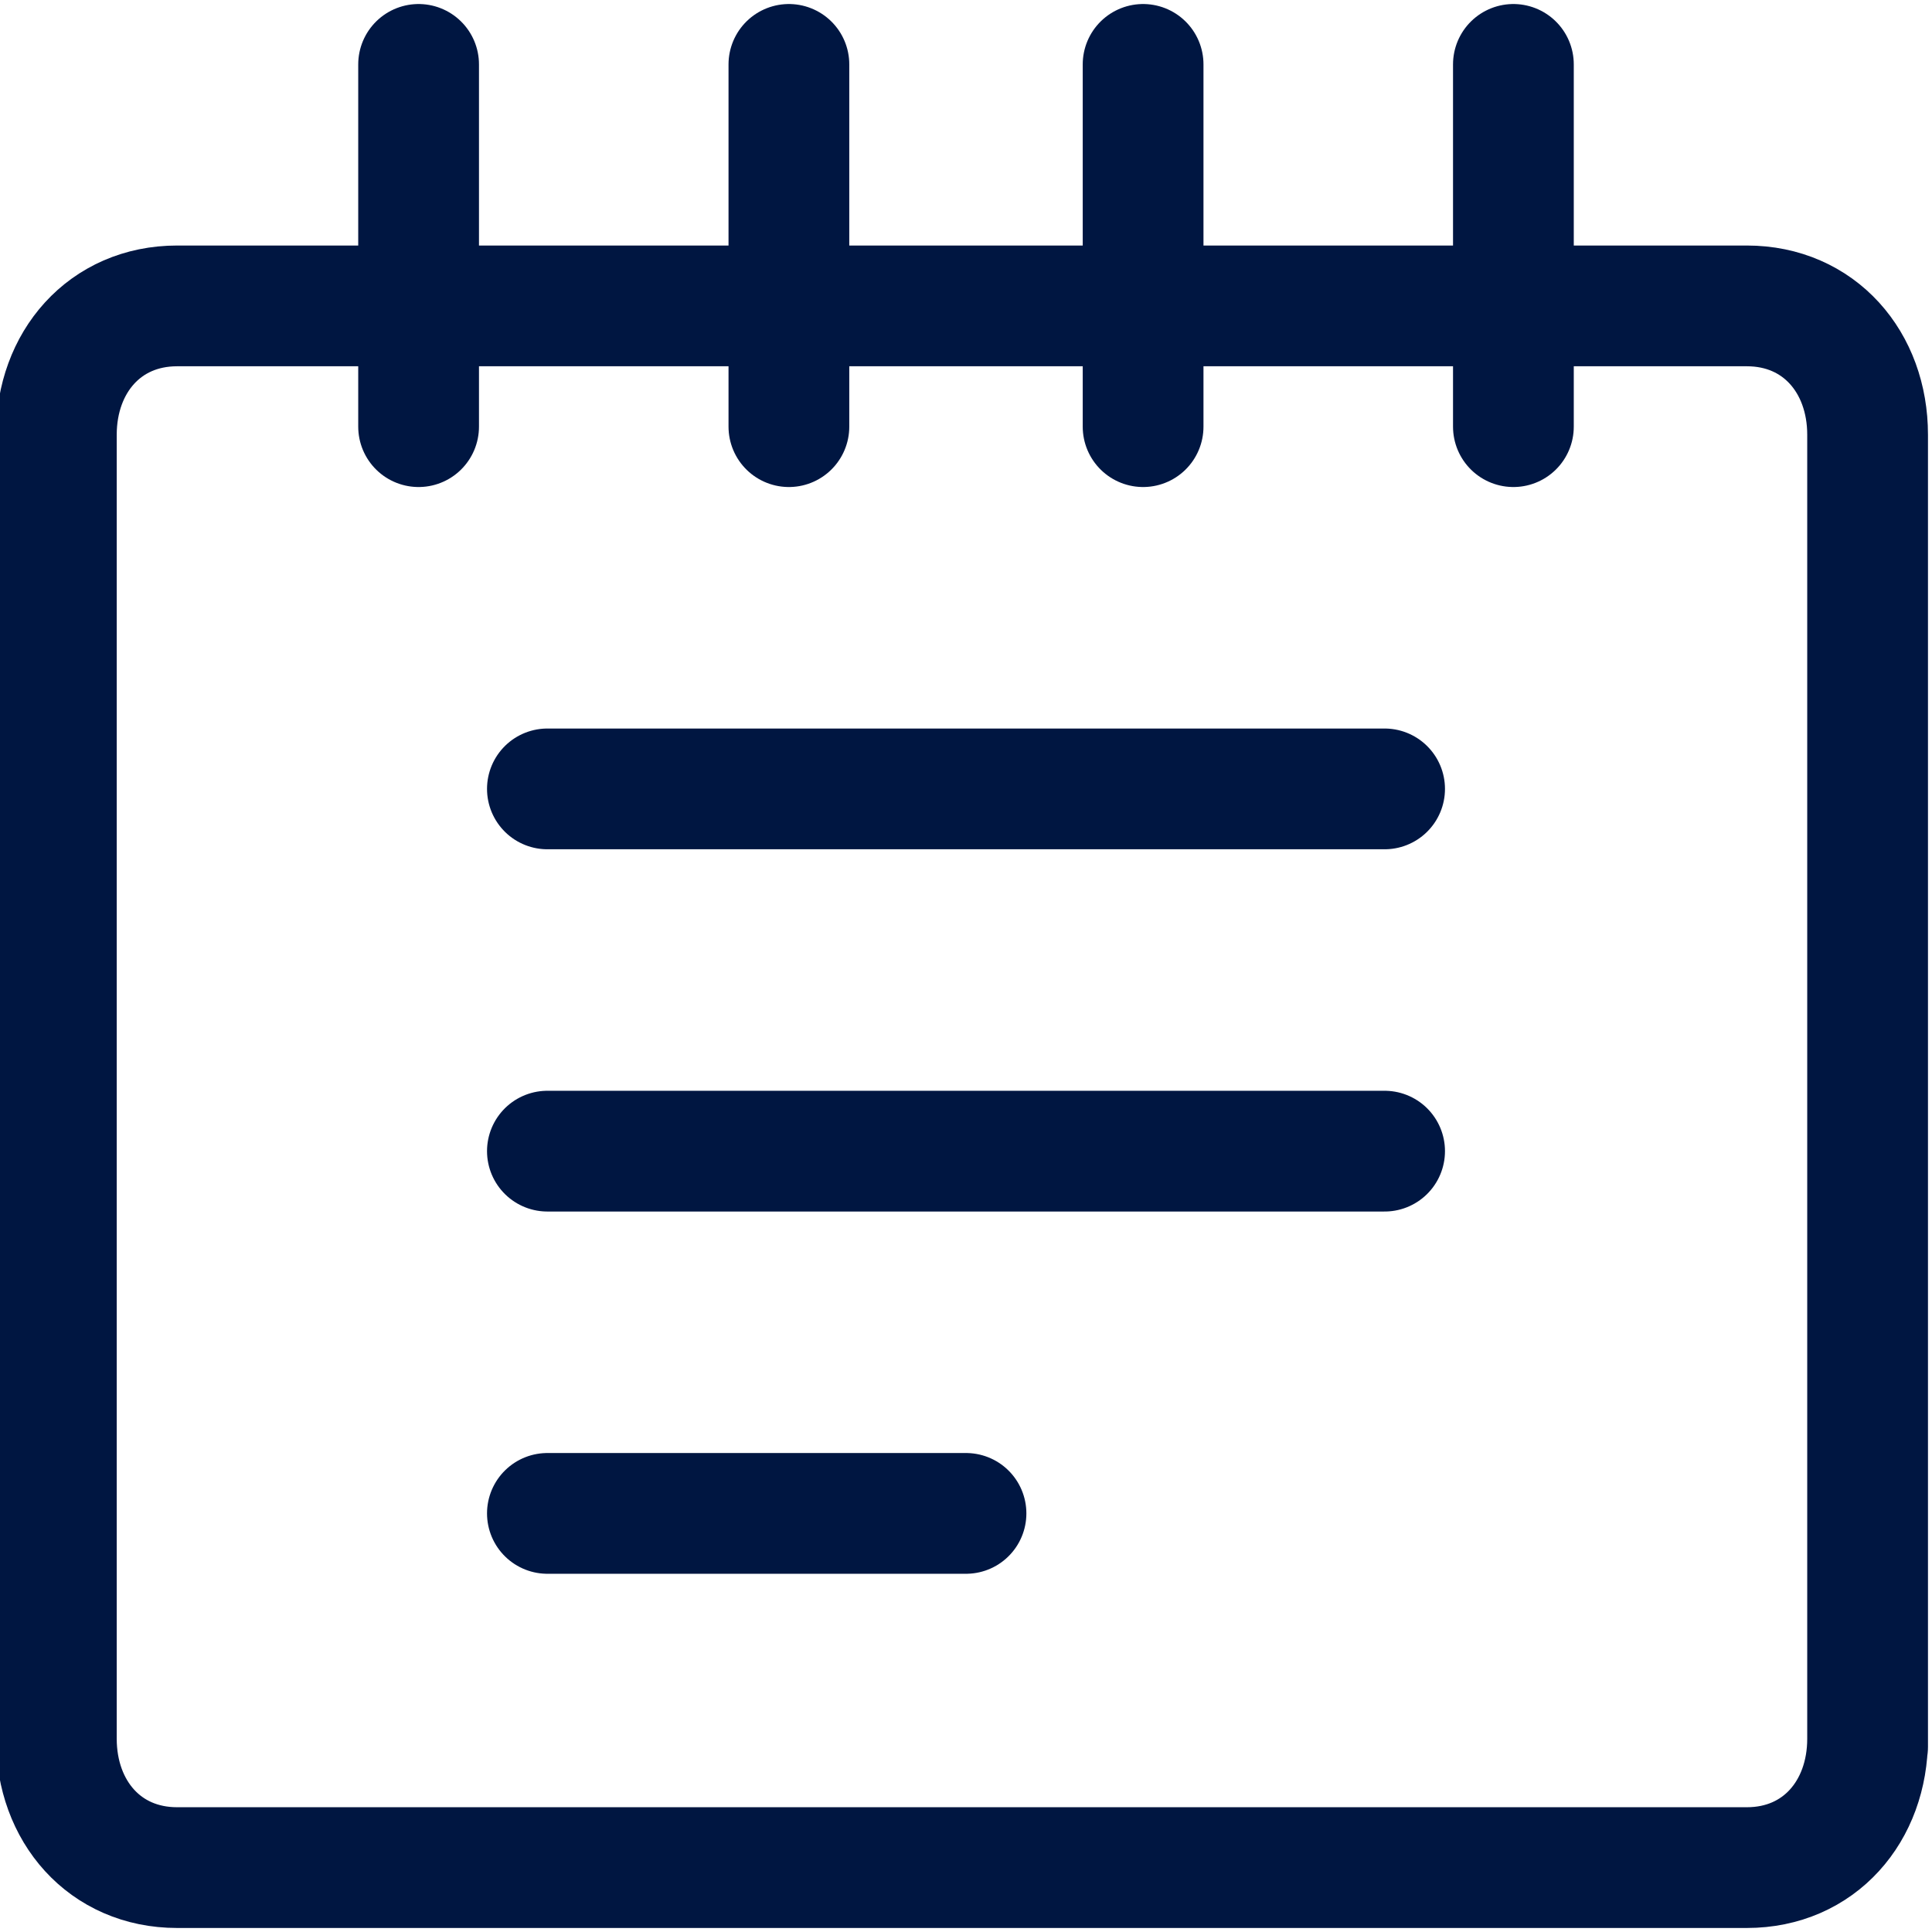 <?xml version="1.0" encoding="UTF-8"?>
<svg id="Layer_1" data-name="Layer 1" xmlns="http://www.w3.org/2000/svg" version="1.1" viewBox="0 0 24 24">
  <defs>
    <style>
      .cls-1 {
        fill: none;
        stroke: #001641;
        stroke-linecap: round;
        stroke-linejoin: round;
        stroke-width: 1.5px;
      }
    </style>
  </defs>
  <path class="cls-1" d="M23.2,21.6c0,.9-.6,1.6-1.5,1.6H2.2c-.9,0-1.5-.7-1.5-1.6V5.4c0-.9.6-1.6,1.5-1.6h19.5c.9,0,1.5.7,1.5,1.6v16.3Z"/>
  <line class="cls-1" x1="5.2" y1=".8" x2="5.2" y2="5.3"/>
  <line class="cls-1" x1="9.8" y1=".8" x2="9.8" y2="5.3"/>
  <line class="cls-1" x1="14.2" y1=".8" x2="14.2" y2="5.3"/>
  <line class="cls-1" x1="18.8" y1=".8" x2="18.8" y2="5.3"/>
  <line class="cls-1" x1="6.8" y1="9.8" x2="17.2" y2="9.8"/>
  <line class="cls-1" x1="6.8" y1="14.3" x2="17.2" y2="14.3"/>
  <line class="cls-1" x1="6.8" y1="18.8" x2="12" y2="18.8"/>
</svg>